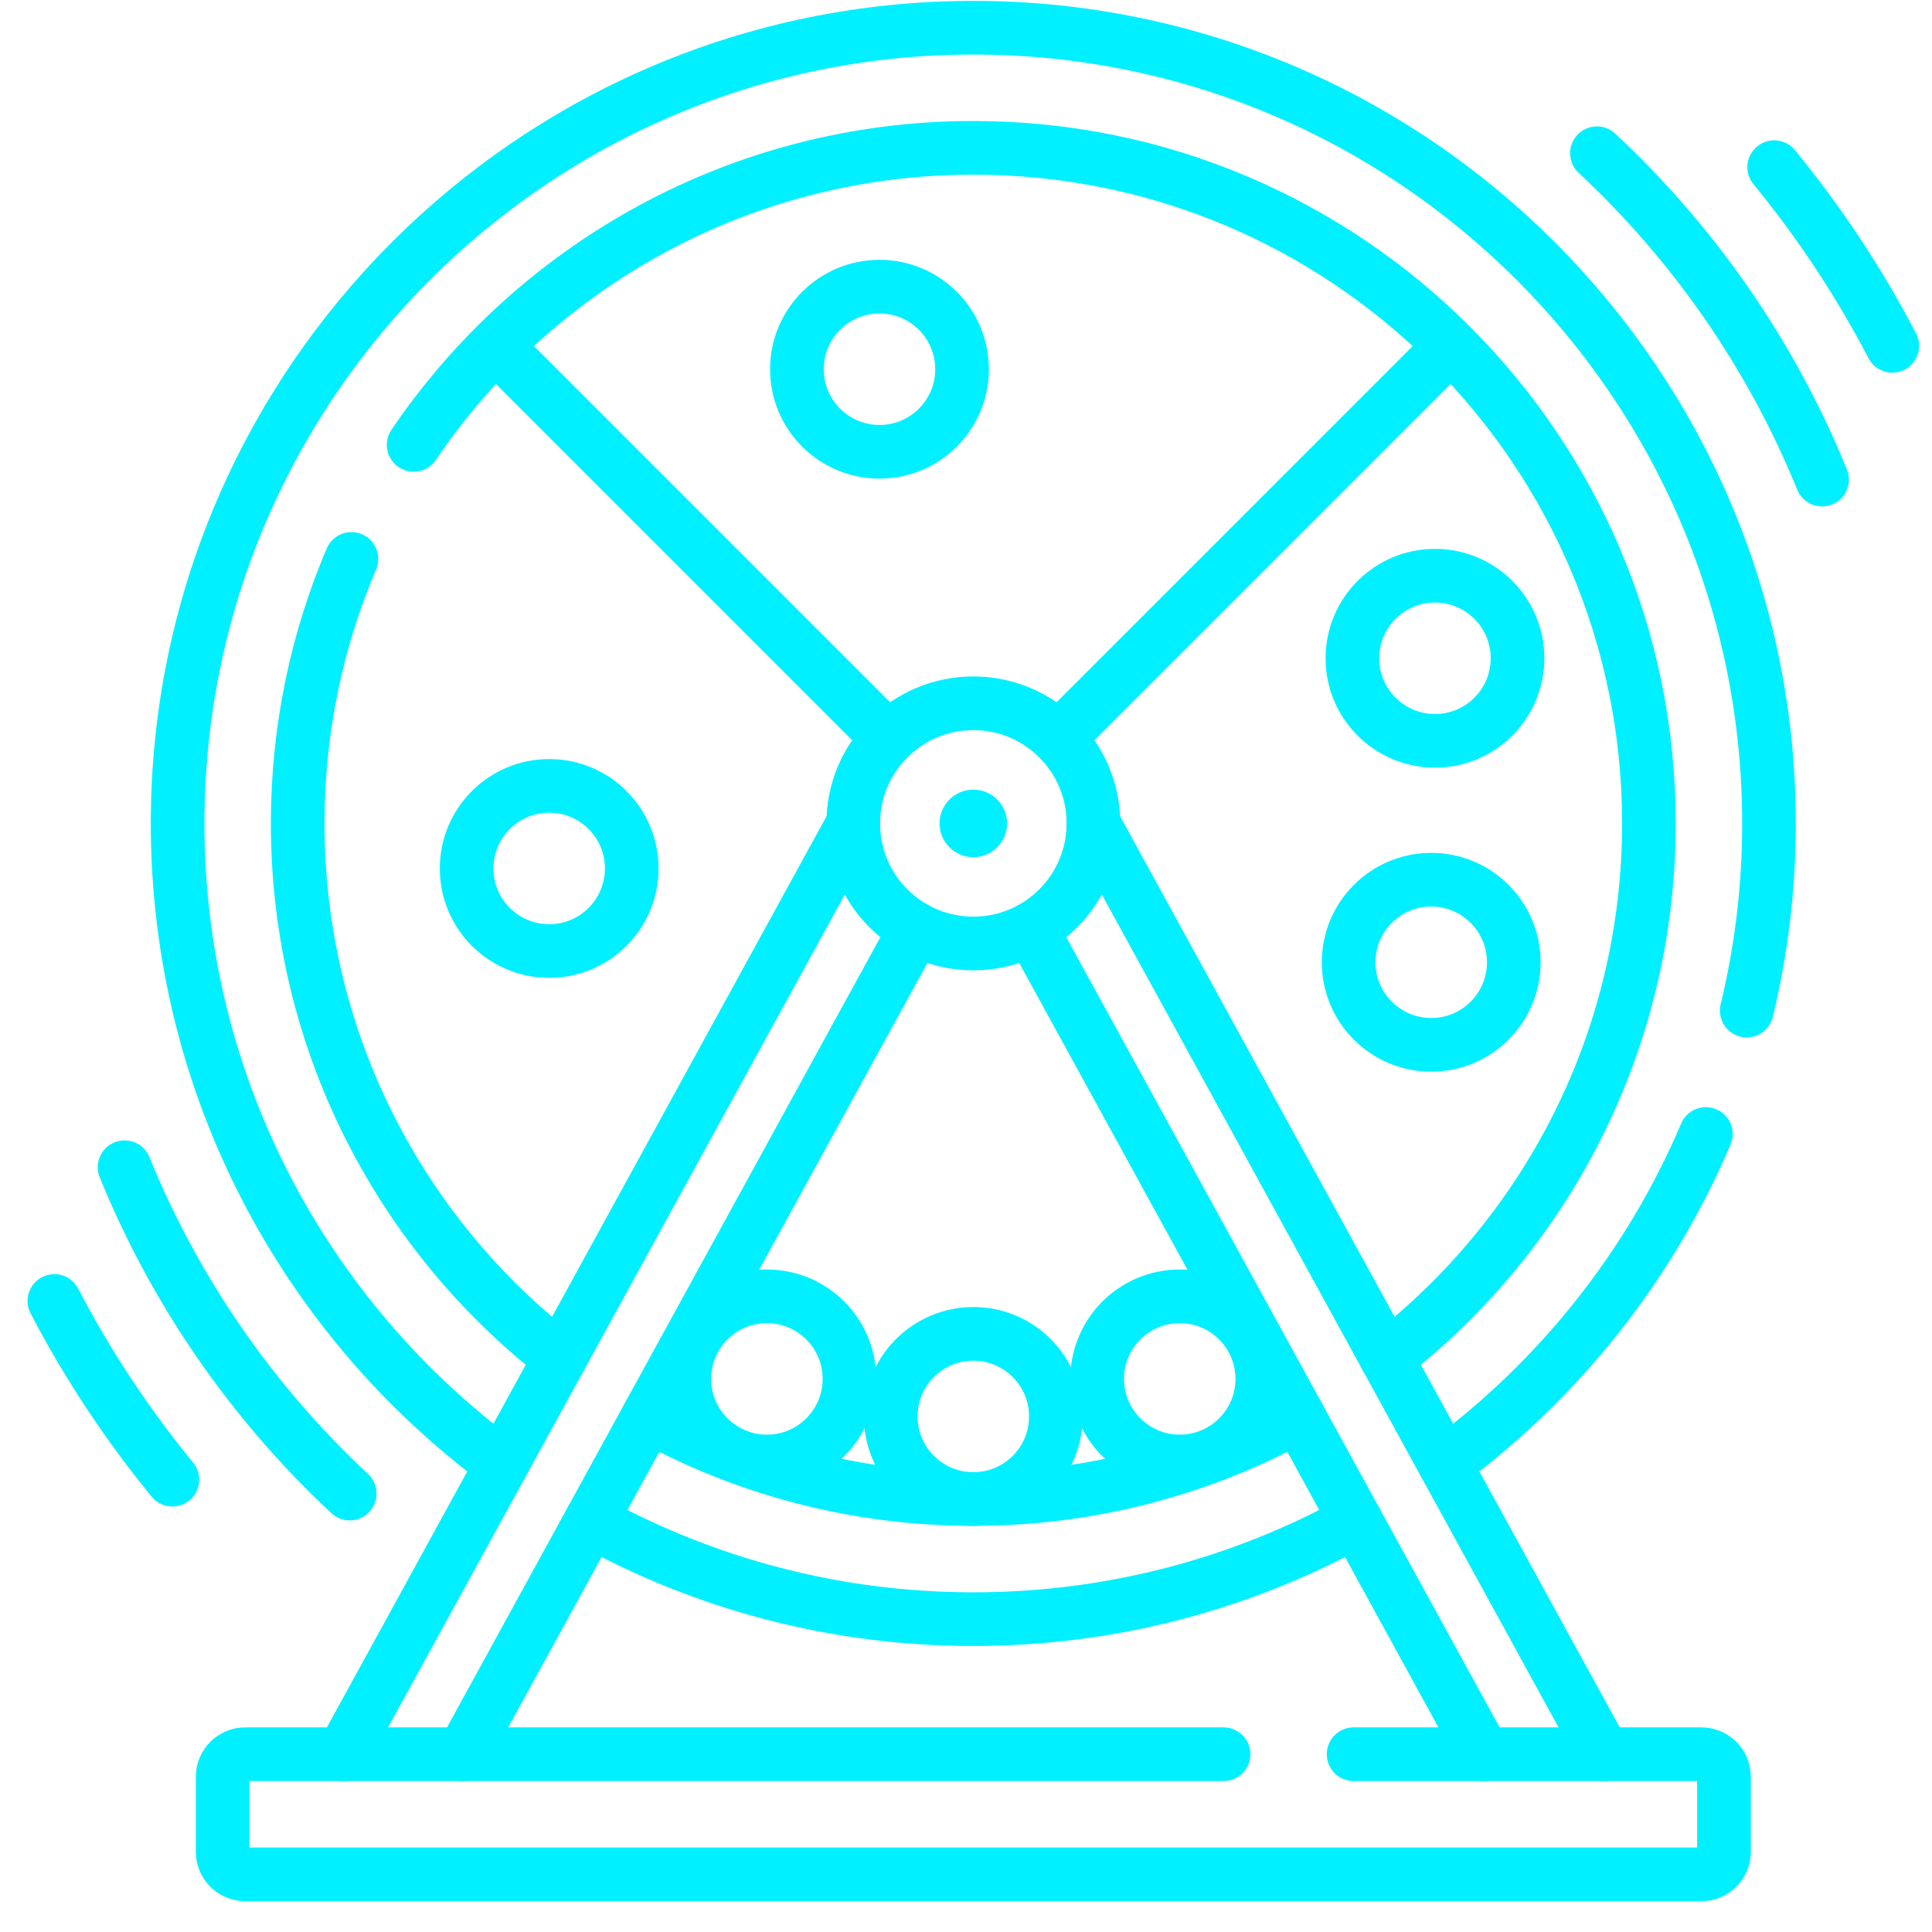 <svg width="54" height="54" viewBox="0 0 54 54" fill="none" xmlns="http://www.w3.org/2000/svg">
<path d="M28.149 23.015C28.149 23.536 27.727 23.959 27.205 23.959C26.683 23.959 26.261 23.536 26.261 23.015C26.261 22.493 26.683 22.071 27.205 22.071C27.727 22.071 28.149 22.493 28.149 23.015Z" fill="#00F0FF"/>
<path d="M49.59 4.672C50.855 6.215 51.963 7.889 52.89 9.666" stroke="#00F0FF" stroke-width="1.5" stroke-miterlimit="10" stroke-linecap="round" stroke-linejoin="round"/>
<path d="M44.635 4.283C47.355 6.819 49.514 9.932 50.928 13.405" stroke="#00F0FF" stroke-width="1.5" stroke-miterlimit="10" stroke-linecap="round" stroke-linejoin="round"/>
<path d="M4.819 41.357C3.554 39.814 2.447 38.141 1.52 36.363" stroke="#00F0FF" stroke-width="1.5" stroke-miterlimit="10" stroke-linecap="round" stroke-linejoin="round"/>
<path d="M9.775 41.746C7.055 39.21 4.896 36.097 3.482 32.624" stroke="#00F0FF" stroke-width="1.5" stroke-miterlimit="10" stroke-linecap="round" stroke-linejoin="round"/>
<path d="M40.381 40.921C43.57 38.569 46.11 35.387 47.68 31.696" stroke="#00F0FF" stroke-width="1.5" stroke-miterlimit="10" stroke-linecap="round" stroke-linejoin="round"/>
<path d="M14.028 40.921C8.534 36.869 4.965 30.351 4.965 23.015C4.965 10.752 14.941 0.775 27.205 0.775C39.468 0.775 49.444 10.752 49.444 23.015C49.444 24.816 49.229 26.568 48.822 28.246" stroke="#00F0FF" stroke-width="1.5" stroke-miterlimit="10" stroke-linecap="round" stroke-linejoin="round"/>
<path d="M16.513 42.512C19.687 44.261 23.332 45.256 27.205 45.256C31.077 45.256 34.722 44.261 37.896 42.512" stroke="#00F0FF" stroke-width="1.5" stroke-miterlimit="10" stroke-linecap="round" stroke-linejoin="round"/>
<path d="M11.562 12.434C14.957 7.424 20.696 4.132 27.205 4.132C37.633 4.132 46.088 12.585 46.088 23.014C46.088 29.093 43.216 34.5 38.755 37.954" stroke="#00F0FF" stroke-width="1.5" stroke-miterlimit="10" stroke-linecap="round" stroke-linejoin="round"/>
<path d="M9.823 15.622C8.856 17.892 8.321 20.391 8.321 23.014C8.321 29.093 11.193 34.5 15.654 37.954" stroke="#00F0FF" stroke-width="1.5" stroke-miterlimit="10" stroke-linecap="round" stroke-linejoin="round"/>
<path d="M18.123 39.574C20.818 41.055 23.913 41.898 27.205 41.898C30.497 41.898 33.592 41.055 36.287 39.574" stroke="#00F0FF" stroke-width="1.5" stroke-miterlimit="10" stroke-linecap="round" stroke-linejoin="round"/>
<path d="M9.581 49.032L23.848 23.015" stroke="#00F0FF" stroke-width="1.5" stroke-miterlimit="10" stroke-linecap="round" stroke-linejoin="round"/>
<path d="M25.591 25.96L12.938 49.032" stroke="#00F0FF" stroke-width="1.5" stroke-miterlimit="10" stroke-linecap="round" stroke-linejoin="round"/>
<path d="M30.562 23.015L44.829 49.032" stroke="#00F0FF" stroke-width="1.5" stroke-miterlimit="10" stroke-linecap="round" stroke-linejoin="round"/>
<path d="M41.472 49.032L28.819 25.96" stroke="#00F0FF" stroke-width="1.5" stroke-miterlimit="10" stroke-linecap="round" stroke-linejoin="round"/>
<path d="M30.562 23.014C30.562 24.868 29.059 26.371 27.205 26.371C25.351 26.371 23.848 24.868 23.848 23.014C23.848 21.16 25.351 19.657 27.205 19.657C29.059 19.657 30.562 21.16 30.562 23.014Z" stroke="#00F0FF" stroke-width="1.5" stroke-miterlimit="10" stroke-linecap="round" stroke-linejoin="round"/>
<path d="M37.834 49.031H47.556C47.904 49.031 48.186 49.314 48.186 49.661V51.759C48.186 52.107 47.904 52.389 47.556 52.389H6.853C6.505 52.389 6.224 52.107 6.224 51.759V49.661C6.224 49.314 6.505 49.031 6.853 49.031H34.199" stroke="#00F0FF" stroke-width="1.5" stroke-miterlimit="10" stroke-linecap="round" stroke-linejoin="round"/>
<path d="M42.311 26.896C42.311 28.171 41.278 29.204 40.003 29.204C38.728 29.204 37.695 28.171 37.695 26.896C37.695 25.622 38.728 24.588 40.003 24.588C41.278 24.588 42.311 25.622 42.311 26.896Z" stroke="#00F0FF" stroke-width="1.5" stroke-miterlimit="10" stroke-linecap="round" stroke-linejoin="round"/>
<path d="M26.89 10.32C26.89 11.595 25.857 12.628 24.582 12.628C23.308 12.628 22.274 11.595 22.274 10.32C22.274 9.045 23.308 8.012 24.582 8.012C25.857 8.012 26.89 9.045 26.89 10.32Z" stroke="#00F0FF" stroke-width="1.5" stroke-miterlimit="10" stroke-linecap="round" stroke-linejoin="round"/>
<path d="M13.043 24.274C13.043 25.549 14.076 26.582 15.351 26.582C16.625 26.582 17.658 25.549 17.658 24.274C17.658 22.999 16.625 21.966 15.351 21.966C14.076 21.966 13.043 22.999 13.043 24.274Z" stroke="#00F0FF" stroke-width="1.5" stroke-miterlimit="10" stroke-linecap="round" stroke-linejoin="round"/>
<path d="M29.513 39.59C29.513 40.865 28.48 41.898 27.205 41.898C25.93 41.898 24.897 40.865 24.897 39.59C24.897 38.316 25.93 37.282 27.205 37.282C28.48 37.282 29.513 38.316 29.513 39.59Z" stroke="#00F0FF" stroke-width="1.5" stroke-miterlimit="10" stroke-linecap="round" stroke-linejoin="round"/>
<path d="M35.282 38.541C35.282 39.815 34.249 40.849 32.974 40.849C31.7 40.849 30.666 39.815 30.666 38.541C30.666 37.266 31.7 36.233 32.974 36.233C34.249 36.233 35.282 37.266 35.282 38.541Z" stroke="#00F0FF" stroke-width="1.5" stroke-miterlimit="10" stroke-linecap="round" stroke-linejoin="round"/>
<path d="M42.416 18.399C42.416 19.674 41.383 20.707 40.108 20.707C38.834 20.707 37.8 19.674 37.8 18.399C37.8 17.125 38.834 16.091 40.108 16.091C41.383 16.091 42.416 17.125 42.416 18.399Z" stroke="#00F0FF" stroke-width="1.5" stroke-miterlimit="10" stroke-linecap="round" stroke-linejoin="round"/>
<path d="M19.127 38.541C19.127 39.815 20.16 40.849 21.435 40.849C22.709 40.849 23.743 39.815 23.743 38.541C23.743 37.266 22.709 36.233 21.435 36.233C20.16 36.233 19.127 37.266 19.127 38.541Z" stroke="#00F0FF" stroke-width="1.5" stroke-miterlimit="10" stroke-linecap="round" stroke-linejoin="round"/>
<path d="M24.792 20.602L13.881 9.691" stroke="#00F0FF" stroke-width="1.5" stroke-miterlimit="10" stroke-linecap="round" stroke-linejoin="round"/>
<path d="M29.618 20.602L40.528 9.691" stroke="#00F0FF" stroke-width="1.5" stroke-miterlimit="10" stroke-linecap="round" stroke-linejoin="round"/>
</svg>
